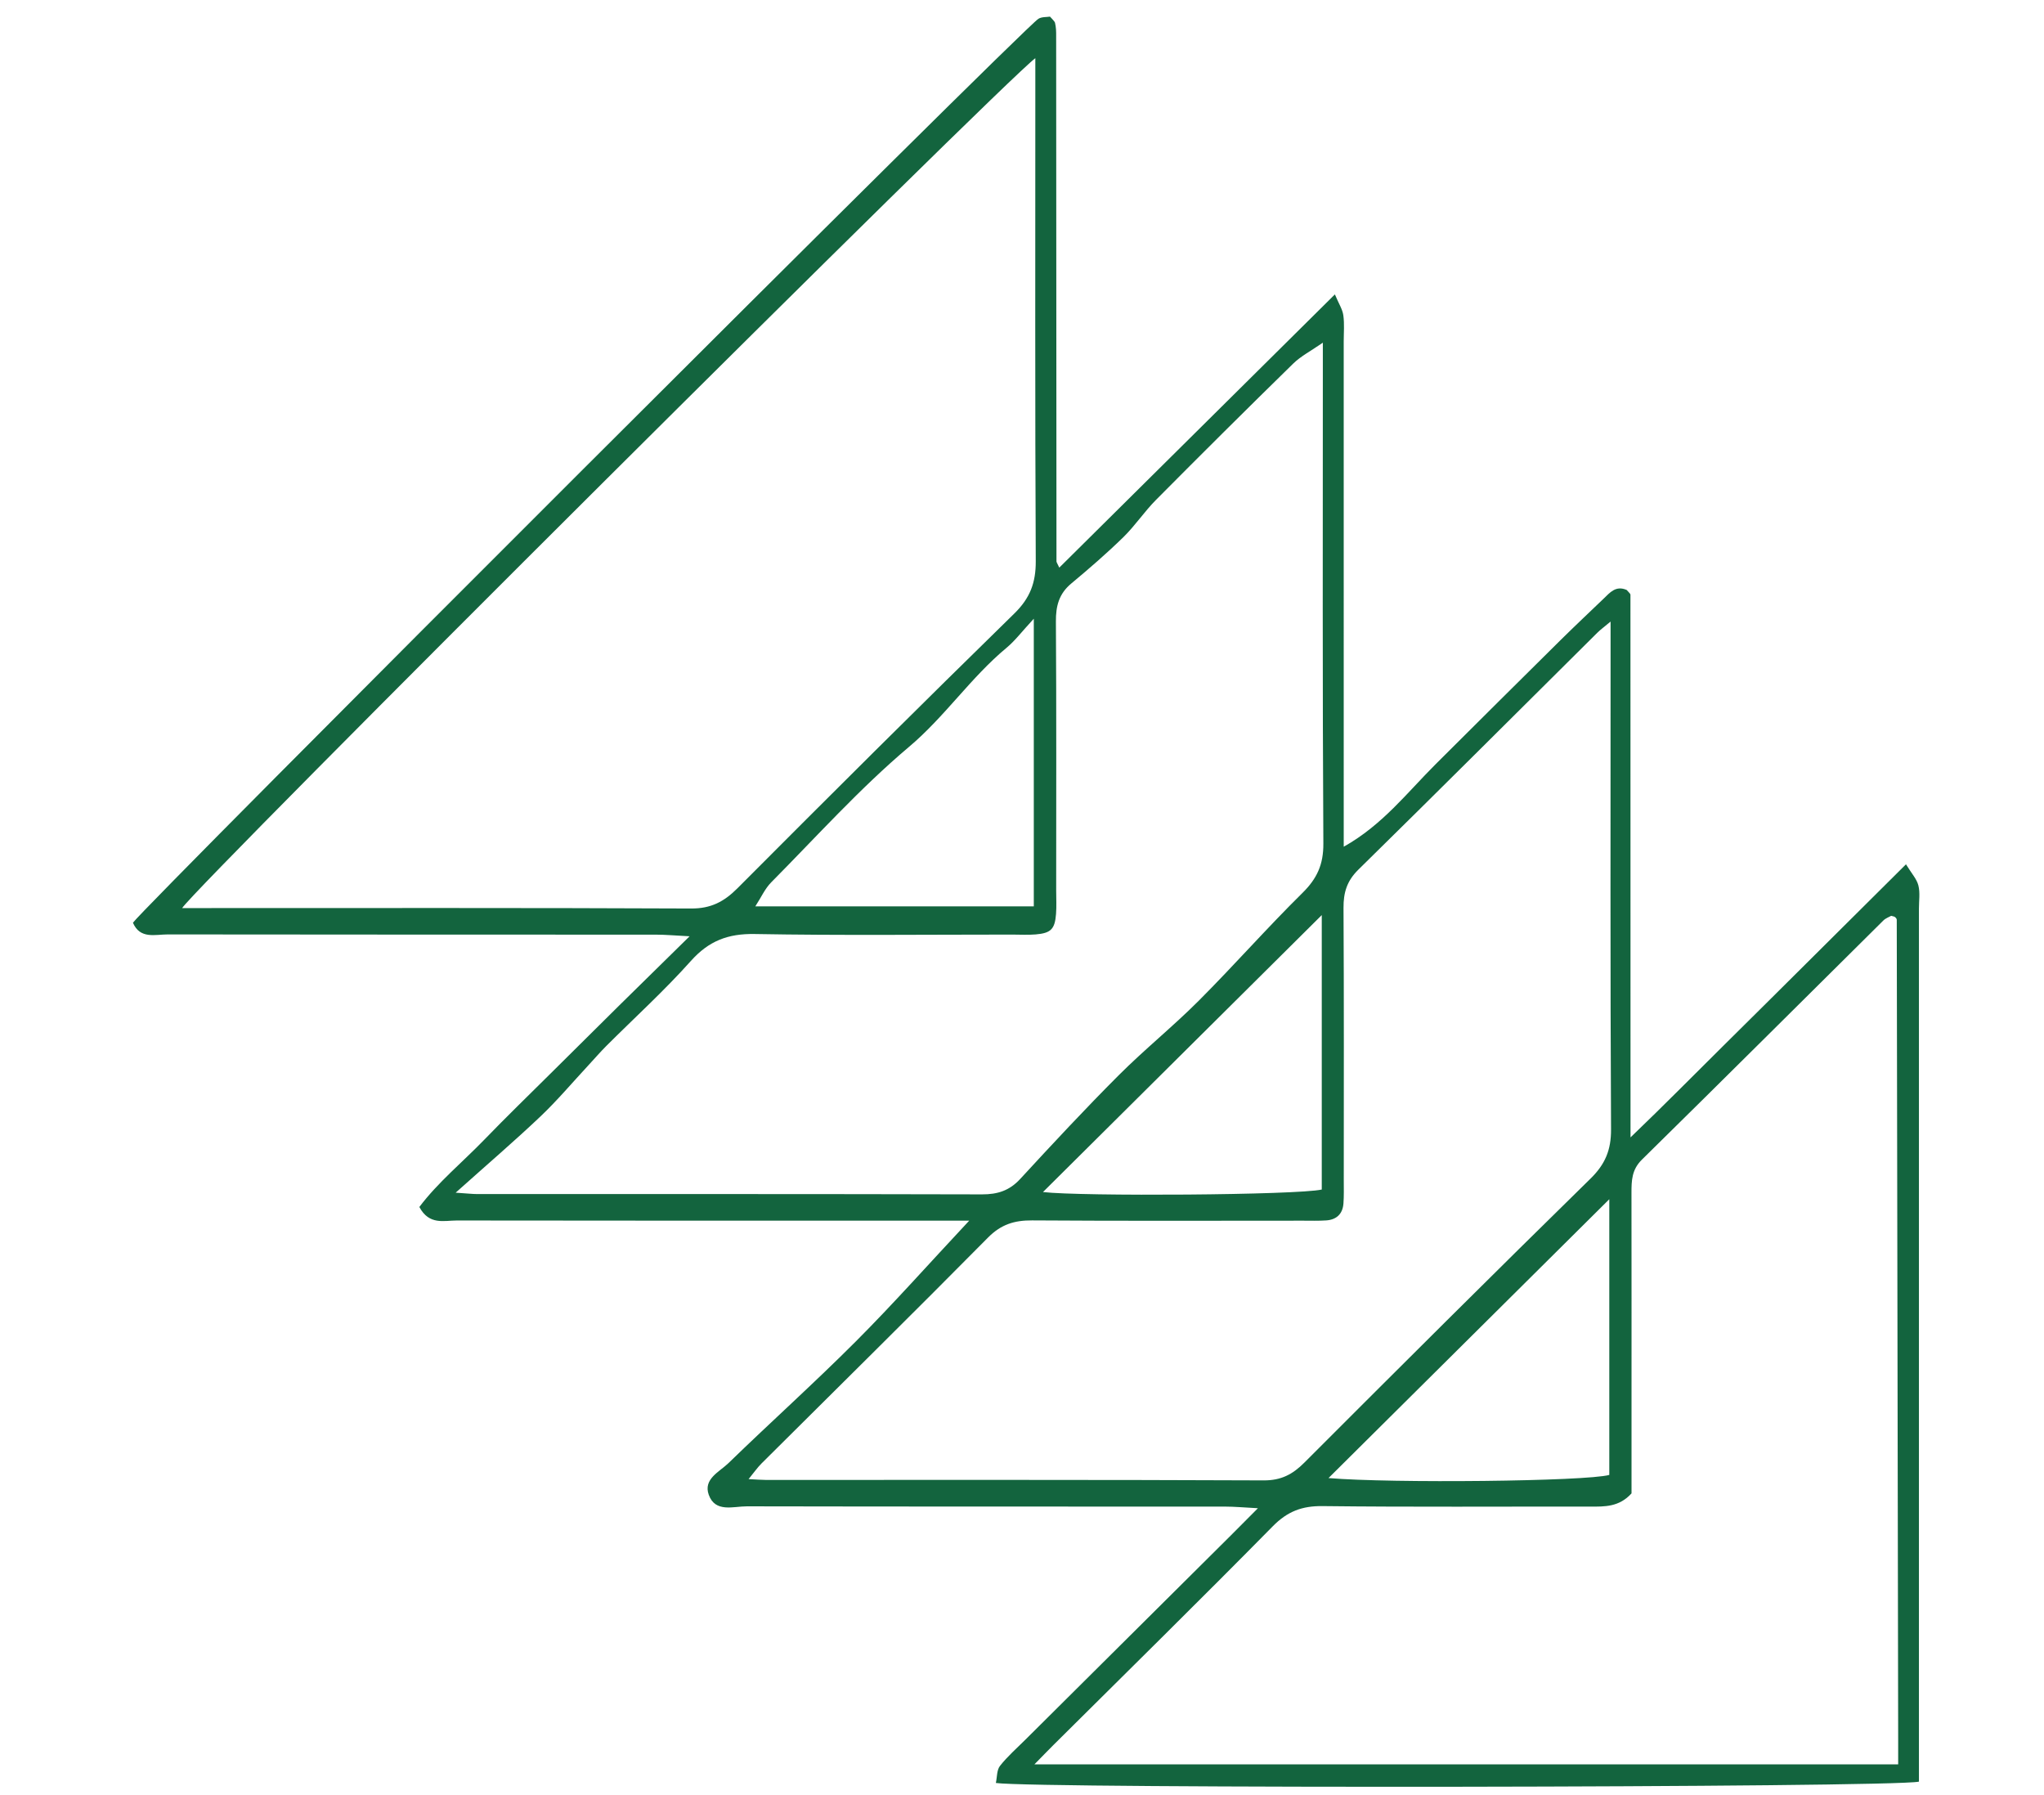 <svg width="246" height="216" viewBox="0 0 246 216" fill="none" xmlns="http://www.w3.org/2000/svg">
<path d="M124.42 74.449C122.971 76.012 122.163 77.099 121.148 77.941C116.835 81.521 113.732 86.216 109.404 89.866C103.491 94.854 98.278 100.662 92.816 106.17C92.069 106.923 91.617 107.962 90.905 109.058H124.42V74.449ZM159.077 110.111C147.917 121.195 136.61 132.425 125.524 143.436C130.1 143.971 156.061 143.808 159.077 143.134V110.111ZM159.89 177.851C167.467 178.496 190.852 178.25 193.682 177.475V144.301C182.473 155.431 171.213 166.61 159.89 177.851ZM193.836 74.793C193.039 75.46 192.612 75.768 192.244 76.133C182.66 85.644 173.109 95.189 163.475 104.649C162.098 106.002 161.684 107.407 161.695 109.248C161.758 120.174 161.727 131.101 161.726 142.029C161.725 142.961 161.758 143.897 161.686 144.825C161.593 146.059 160.861 146.763 159.625 146.848C158.691 146.913 157.748 146.881 156.81 146.881C145.947 146.883 135.084 146.923 124.221 146.848C122.085 146.833 120.477 147.328 118.907 148.916C109.885 158.041 100.738 167.045 91.644 176.101C91.156 176.587 90.761 177.164 90.095 177.977C91.094 178.027 91.619 178.076 92.143 178.076C112.126 178.08 132.109 178.045 152.09 178.132C154.192 178.14 155.566 177.41 156.975 176C168.409 164.559 179.868 153.142 191.422 141.821C193.198 140.081 193.906 138.367 193.893 135.89C193.79 116.701 193.836 97.512 193.836 78.324V74.793ZM54.839 143.513C56.36 143.613 56.879 143.678 57.399 143.678C77.662 143.682 97.925 143.663 118.189 143.716C120.069 143.721 121.492 143.264 122.785 141.86C126.669 137.646 130.576 133.447 134.628 129.394C137.733 126.287 141.177 123.514 144.281 120.406C148.52 116.161 152.49 111.65 156.76 107.438C158.511 105.712 159.283 104.019 159.269 101.517C159.156 82.584 159.207 63.648 159.207 44.714V41.234C157.776 42.229 156.562 42.849 155.634 43.757C150.087 49.182 144.585 54.652 139.119 60.158C137.72 61.568 136.607 63.261 135.188 64.646C133.192 66.594 131.074 68.427 128.928 70.214C127.452 71.443 127.068 72.915 127.08 74.774C127.15 85.575 127.115 96.376 127.114 107.177C127.114 108.11 127.167 109.048 127.096 109.976C126.954 111.804 126.481 112.282 124.647 112.437C123.714 112.515 122.769 112.456 121.83 112.456C111.497 112.456 101.161 112.573 90.832 112.388C87.612 112.331 85.304 113.216 83.152 115.626C79.951 119.209 76.371 122.459 72.966 125.863C72.212 126.618 71.515 127.429 70.789 128.211C68.888 130.257 67.084 132.403 65.061 134.324C61.979 137.25 58.745 140.019 54.839 143.513ZM196.358 179.695C194.857 181.35 193.118 181.289 191.363 181.287C180.632 181.27 169.901 181.35 159.173 181.225C156.698 181.196 154.945 181.864 153.188 183.647C144.463 192.503 135.591 201.217 126.773 209.982C126.121 210.631 125.485 211.293 124.498 212.298H228.45C228.45 211.199 228.451 210.299 228.45 209.398C228.396 176.49 228.343 143.582 228.279 110.673C228.279 110.562 228.165 110.423 228.065 110.345C227.972 110.273 227.828 110.264 227.609 110.198C227.334 110.357 226.942 110.488 226.679 110.748C216.991 120.345 207.336 129.976 197.609 139.535C196.383 140.741 196.351 142.062 196.352 143.535C196.364 152.197 196.358 160.86 196.358 169.524V179.695ZM124.604 7C120.739 9.848 23.599 106.588 21.922 109.267H24.019C43.741 109.267 63.463 109.228 83.185 109.318C85.56 109.33 87.143 108.5 88.757 106.881C99.802 95.797 110.891 84.757 122.08 73.818C123.967 71.974 124.668 70.117 124.656 67.532C124.561 48.602 124.604 29.672 124.604 10.741V7ZM116.648 146.879H112.138C93.081 146.879 74.025 146.89 54.967 146.859C53.445 146.857 51.656 147.451 50.47 145.235C52.688 142.282 55.678 139.834 58.331 137.091C60.934 134.399 63.626 131.792 66.283 129.153C69.037 126.419 71.789 123.685 74.55 120.959C77.206 118.337 79.874 115.728 82.995 112.66C81.223 112.571 80.096 112.465 78.966 112.464C59.373 112.454 39.779 112.467 20.186 112.437C18.678 112.435 16.864 113.036 16 111.031C17.186 109.232 123.023 3.508 124.967 2.265C125.364 2.012 125.961 2.069 126.368 2C126.582 2.232 126.678 2.324 126.76 2.428C126.842 2.53 126.946 2.633 126.975 2.751C127.037 3.009 127.071 3.275 127.092 3.539C127.114 3.805 127.111 4.073 127.111 4.339C127.122 25.409 127.131 46.477 127.149 67.546C127.149 67.667 127.252 67.787 127.487 68.302C138.517 57.37 149.443 46.54 160.656 35.424C161.128 36.549 161.573 37.218 161.672 37.935C161.818 38.982 161.719 40.063 161.719 41.13C161.72 59.932 161.72 78.734 161.72 97.537V101.884C166.379 99.275 169.351 95.374 172.767 91.969C177.764 86.989 182.768 82.015 187.783 77.054C189.494 75.362 191.248 73.715 192.983 72.05C193.752 71.312 194.461 70.416 195.777 70.99C195.835 71.052 195.931 71.144 196.014 71.246C196.095 71.347 196.228 71.459 196.228 71.567C196.238 93.02 196.237 114.474 196.237 136.86C200.449 132.82 203.933 129.269 207.47 125.774C211.087 122.202 214.688 118.614 218.294 115.031C221.882 111.466 225.468 107.899 229.39 104C230.056 105.094 230.682 105.762 230.88 106.538C231.103 107.415 230.947 108.391 230.948 109.324C230.949 143.062 230.948 176.799 230.948 210.536V214.382C227.643 215.109 124.521 215.236 119.854 214.541C120.009 213.834 119.956 212.984 120.351 212.484C121.257 211.338 122.375 210.357 123.419 209.319C131.672 201.113 139.928 192.91 148.183 184.705C149.12 183.773 150.049 182.831 151.393 181.481C149.721 181.394 148.592 181.287 147.463 181.286C128.273 181.276 109.081 181.293 89.891 181.253C88.259 181.249 86.084 182.044 85.301 179.865C84.616 177.961 86.596 177.099 87.673 176.053C92.746 171.128 98.017 166.4 103.011 161.399C107.525 156.878 111.772 152.093 116.648 146.879Z" fill="#13643E"/>
</svg>
